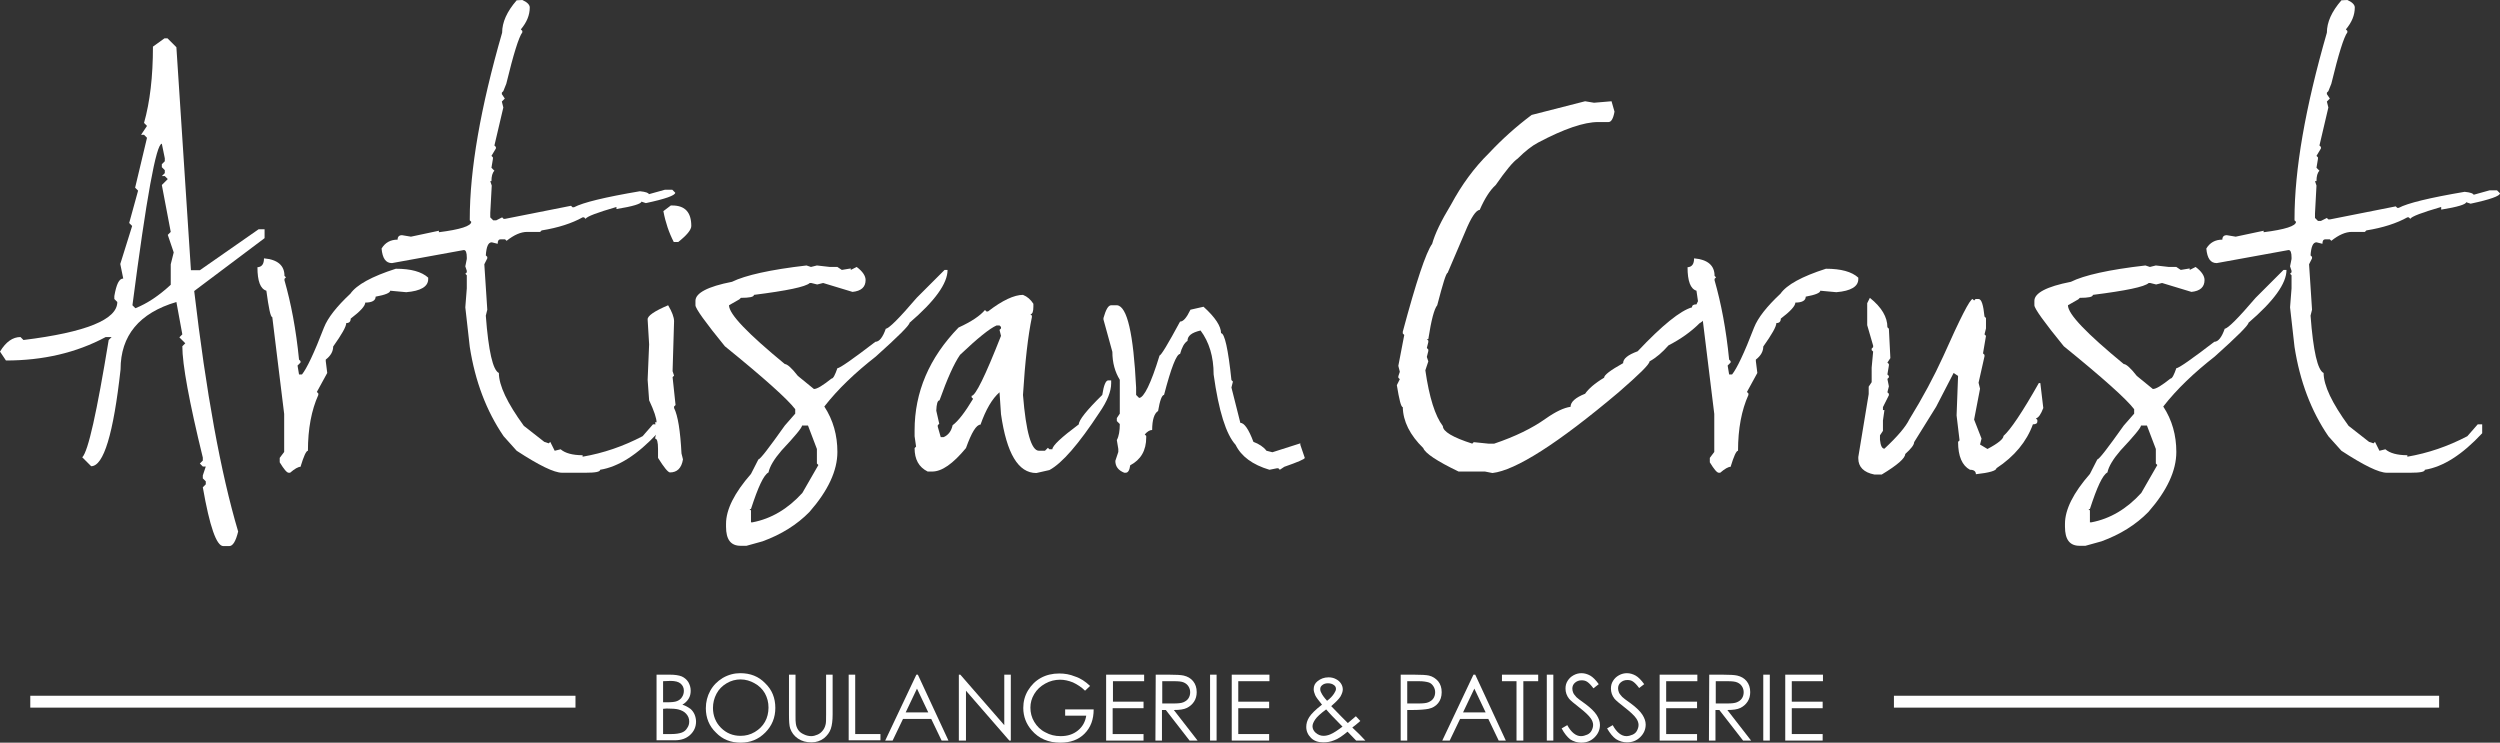<svg xmlns="http://www.w3.org/2000/svg" xmlns:xlink="http://www.w3.org/1999/xlink" version="1.1" id="Layer_1" x="0" y="0" viewBox="-0.1 305.2 841.9 250.1" enable-background="new -0.1 305.2 841.9 250.1" xml:space="preserve">
  <rect x="-0.1" y="305.2" width="841.9" height="250.1" fill="#333333" stroke="none"/>
  <g enable-background="new    ">
    <path fill="#FFFFFF" d="M55.3 318.1h1l3 3 4.9 75.1h3L87 382.4h2v3l-23.7 17.8c4 34.1 8.9 61.1 14.8 81 -0.8 3.3-1.8 4.9-3 4.9h-2c-2.3 0-4.6-6.6-6.9-19.8l1-1v-1l-1-1v-1l1-3h-1l-1-1 1-1v-1c-4.6-18.8-6.9-31.4-6.9-37.5l1-1 -2-2 1-1 -2-10.9c-12.5 3.7-18.8 11.3-18.8 22.7 -2.4 21.7-5.7 32.6-9.9 32.6l-3-3c2-2 4.9-15.1 8.9-39.5l1-1h-2c-9.9 5.3-21.1 7.9-33.6 7.9l-2-3c2-3.3 4.3-4.9 6.9-4.9l1 1c21.1-2.6 31.6-6.9 31.6-12.8l-1-1v-1c0.7-4 1.6-5.9 3-5.9l-1-4.9 4-12.8 -1-1 3-10.9 -1-1 4-16.8 -1-1h-1l2-3 -1-1c2-7.1 3-15.6 3-25.7L55.3 318.1zM44.5 408l1 1c4-1.6 7.9-4.2 11.9-7.9v-6.9l1-4 -2-5.9 1-1 -3-15.8 2-2 -1-1h-1l1-1v-1l-1-1v-1l1-1v-1l-1-4.9C52.5 353.6 49.2 371.8 44.5 408z"/>
    <path fill="#FFFFFF" d="M88.8 392.2c4.6 0.4 6.9 2.4 6.9 5.9l0.5 0.5 -0.5 0.5v0.5c2.2 7.7 3.9 16.5 4.9 26.7l0.5 0.5v0.5l-1 1 0.5 3h1c1.6-2 4.1-7.2 7.4-15.8 1.3-3.3 4.3-7.1 8.9-11.4 2.1-3 7.2-5.8 15.3-8.4 5.1 0 8.7 1 10.9 3v0.5c0 2.5-2.5 4-7.4 4.4l-5.4-0.5c0 0.7-1.6 1.4-4.9 2 0 1.3-1.2 2-3.5 2 0 1.1-1.6 2.9-4.9 5.4 0 1-0.5 1.5-1.5 1.5 0 1.2-1.5 3.8-4.4 7.9 0 1.6-0.8 3.1-2.5 4.4v0.5l0.5 4 -3.5 6.4 0.5 0.5v0.5c-2.3 5.1-3.5 11.4-3.5 18.8 -0.6 0-1.4 1.8-2.5 5.4 -0.8 0-2 0.7-3.5 2h-0.5c-0.6 0-1.6-1.2-3-3.5v-1.5l1.5-2v-12.8l-4-32.6c-0.6 0-1.2-3-2-8.9 -2-0.6-3-3.2-3-7.9C88.1 395.1 88.8 394.1 88.8 392.2z"/>
    <path fill="#FFFFFF" d="M175.8 305.2c1.6 0.7 2.5 1.6 2.5 2.5 0 2.6-1 5-3 7.4l0.5 0.5v0.5c-1.2 1.6-3 7.4-5.4 17.3l-1 2.5 -0.5 0.5v0.5l1 1.5 -1 1 0.5 2 -3 12.8 0.5 0.5v0.5l-1.5 2.5 0.5 0.5v0.5l-0.5 3 1 1c-0.7 0.7-1 1.9-1 3.5H165l0.5 1.5 -0.5 9.2v1.5l1 1h1l2-1 0.5 0.5h0.5l22.2-4.4 0.5 0.5h0.5c3-1.6 10.4-3.4 22.2-5.4 2 0.2 3 0.6 3 1l5.4-1.5h2.5l1 1c0 0.9-3.3 2.1-9.9 3.5l-1.5-0.5c0 0.7-2.8 1.6-8.4 2.5v-0.7c-6.5 1.9-10 3.2-10.4 4l-0.5-0.5h-0.5c-3.6 2-8.2 3.5-13.8 4.4l-0.5 0.5h-4.4c-2.1 0-4.4 1-6.9 3l-0.5-0.5h-1.5c-0.7 0-1 0.5-1 1.5l-2-0.5c-1.2 0-1.8 1.5-2 4.4l0.5 0.5v0.5l-1 2 1 15.3 -0.5 2c0.9 12 2.4 18.4 4.4 19.3 0 4.2 2.8 10.1 8.4 17.8l6.9 5.4 1.5 0.5 0.5-0.5 1.5 3 2-0.5c1.5 1.3 4 2 7.4 2v0.5c7-1.2 13.7-3.5 20.2-6.9l3.5-4h1.5v3c-6.7 7.2-13.1 11.3-19.3 12.3 0 0.7-1.6 1-4.9 1h-7.9c-2.7 0-7.8-2.5-15.3-7.4l-4.4-4.9c-5.8-8.5-9.6-18.5-11.4-30.1l-1.5-13.3 0.5-6.4v-4.4l-0.5-0.5 0.5-0.5v-0.5l-0.5-1.5 0.5-2.5v-0.5c0-1.6-0.3-2.5-1-2.5l-24.2 4.4c-2.1 0-3.2-1.6-3.5-4.9 1.2-2 3-3 5.4-3 0-1 0.5-1.5 1.5-1.5l3 0.5 9.4-2v0.5c7.2-0.9 10.9-2.1 10.9-3.5l-0.5-0.5v-0.5c0-16.5 3.6-37.4 10.9-62.7 0-3.5 1.6-7.1 4.9-10.9L175.8 305.2 175.8 305.2z"/>
    <path fill="#FFFFFF" d="M224.9 408c1.3 2.2 2 4 2 5.4l-0.5 16.8 0.5 1.5 -0.5 0.5 1 9.4 -0.5 0.5v0.5c1.3 2.6 2.1 7.7 2.5 15.3l0.5 2c-0.5 3-2 4.4-4.4 4.4 -0.7-0.1-2-1.7-4-4.9v-3c0-2.3-0.3-3.5-1-3.5l0.5-2.5v-0.5l-0.5-2.5h0.5c0-1.3-0.8-3.8-2.5-7.4l-0.5-6.9 0.5-11.9 -0.5-8.4C217.9 411.6 220.2 410 224.9 408zM225.8 374.4h0.5c4.3 0 6.4 2.3 6.4 6.9 0 1.3-1.5 3.1-4.4 5.4h-1.5c-1.6-3.1-2.8-6.6-3.5-10.4L225.8 374.4z"/>
    <path fill="#FFFFFF" d="M271.5 394.6l1.5 0.5 2-0.5 4.4 0.5h2.5l1.5 1 3-0.5v0.5l2-1c2 1.5 3 3 3 4.4 0 2.4-1.5 3.7-4.4 4l-9.9-3 -2 0.5 -2-0.5h-0.5c-1.4 1.3-7.7 2.6-18.8 4 0 0.7-1.5 1-4.4 1l-0.5 0.5 -3.5 2c0 3 6.3 9.5 18.8 19.8 0.8 0 2.3 1.3 4.4 4l5.4 4.4c1.1 0 3-1.2 5.9-3.5 0.6 0 1.2-1.2 2-3.5 0.8 0 5.1-3 12.8-8.9 1.3 0 2.5-1.5 3.5-4.4 1.1-0.1 4.5-3.5 10.4-10.4l9.4-9.4h1c0 4.6-4.3 10.5-12.8 17.8 0 0.8-3.8 4.6-11.4 11.4 -6.9 5.4-12.7 10.9-17.3 16.8 3 4.6 4.4 9.7 4.4 15.3 0 6.3-3.1 13-9.4 20.2 -4.2 4.3-9.5 7.6-15.8 9.9l-5.4 1.5h-2c-3.3 0-4.9-2.1-4.9-6.4v-1c0-4.8 2.8-10.4 8.4-16.8l2.5-4.9c0.6 0 3.5-3.8 8.9-11.4l3.5-4V443c-2.6-3.4-10.5-10.5-23.7-21.2 -6.6-8.1-9.9-12.7-9.9-13.8v-1.5c0-2.6 4.1-4.8 12.3-6.4C250.9 397.9 259.3 396 271.5 394.6zM270 448.5c0 0.7-2.3 3.5-6.9 8.4 -2.5 2.9-4 5.4-4.4 7.4 -1.6 0.8-3.5 4.9-5.9 12.3h-0.5l0.5 0.5v4h0.5c6.3-1.2 11.9-4.5 16.8-9.9l5.4-9.4 -0.5-0.5v-4.9l-3-7.9H270z"/>
    <path fill="#FFFFFF" d="M344.4 404.5c1.5 0.6 2.6 1.6 3.5 3v1c0 1.6-0.3 2.5-1 2.5l0.5 0.5v0.5c-1.3 6.2-2.3 14.9-3 26.2 1 12.5 2.8 18.8 5.4 18.8h2l1-1 0.5 0.5h1c0-1.2 3-4 8.9-8.4 0-1.4 2.6-4.7 7.9-9.9 0.5-3.3 1.2-4.9 2-4.9h1v1c0 2.7-1.3 6-4 9.9 -6.9 10.5-12.5 17-16.8 19.3l-4.4 1c-6.1 0-10-6.6-11.9-19.8l-0.5-7.4c-2.5 2.2-4.6 5.8-6.4 10.9 -1.4 0-3 2.6-4.9 7.9 -4.4 5.3-8.1 7.9-11.4 7.9h-1.5c-3-1.5-4.4-4.1-4.4-7.9l0.5-0.5 -0.5-3.5v-2c0-12.8 4.9-24.4 14.8-34.6 4.4-2 7.3-4 8.9-5.9l0.5 0.5h0.5C337.5 406.3 341.5 404.5 344.4 404.5zM315.2 443.5l1 4.4 -0.5 0.5v0.5l1 3.5h1c1.6-0.7 2.6-2.1 3-4 1.9-1.4 4.2-4.4 6.9-8.9l-0.5-0.5v-0.5c1.3 0 4.6-6.7 9.9-20.2l-0.5-2 0.5-0.5v-0.5l-0.5-0.5h-1c-2.3 1-6.4 4.3-12.3 9.9 -2 2.9-4.3 8-6.9 15.3C315.6 440.1 315.3 441.2 315.2 443.5z"/>
    <path fill="#FFFFFF" d="M374.1 408h2c3.4 0.4 5.5 9.6 6.4 27.7v2.5l1 1c1.6 0 4-4.8 6.9-14.3 0.5 0 2.8-3.8 6.9-11.4 1.1 0 2.2-1.3 3.5-4l4.4-1c4 3.6 5.9 6.6 5.9 8.9 1.2 0 2.4 5.3 3.5 15.8l0.5 0.5 -0.5 2 3 11.9c1.3 0 2.8 2.1 4.4 6.4 1.9 0.7 3.4 1.7 4.4 3l2 0.5 9.4-3v0.5l1.5 4.4c0 0.4-2.3 1.4-6.9 3l-1.5 1 -0.5-0.5h-0.5l-2.5 0.5c-5.7-1.7-9.5-4.5-11.4-8.4 -3.2-3.5-5.7-11.4-7.4-23.7 0-6-1.5-10.9-4.4-14.8 -3 0.7-4.4 1.8-4.4 3.5 -1.1 0.7-1.9 2.2-2.5 4.4 -1.2 0-3 4.6-5.4 13.8 -0.7 0-1.4 1.8-2 5.4 -1.3 0.8-2 3-2 6.4 -0.8 0-1.6 0.5-2.5 1.5l0.5 0.5v0.5c0 4.4-1.8 7.5-5.4 9.4 -0.2 1.6-0.7 2.5-1.5 2.5h-0.5c-2-0.8-3-2.1-3-4l1-3v-1l-0.5-3c0.7-1.3 1-3.1 1-5.4l-1-1v-1l1-1.5v-11.4c-1.6-2.6-2.5-5.7-2.5-9.4l-3-10.9v-0.5C372.3 409.5 373.1 408 374.1 408z"/>
    <path fill="#FFFFFF" d="M533.7 339.3l3 0.5 5.9-0.5 1 3.5c-0.4 2.3-1.1 3.5-2 3.5h-3.5c-4.8 0-11.5 2.3-20.2 6.9 -2.1 1.1-4.4 2.9-6.9 5.4 -1.5 1-4 4-7.4 8.9 -1.9 1.7-3.7 4.5-5.4 8.4 -1.2 0-2.9 2.5-4.9 7.4l-5.9 13.8c-0.5 0-1.6 3.6-3.5 10.9 -1 1.2-2 4.9-3 11.4h-0.5l0.5 0.5v0.5l-0.5 2 0.5 0.5v0.5l-0.5 2 0.5 1.5 -1 3c1.3 9.1 3.3 15.4 5.9 18.8 0 1.8 3.3 3.8 9.9 5.9l0.5-0.5 4.9 0.5h2c7.1-2.4 12.8-5.2 17.3-8.4 3.4-2.4 6.2-3.7 8.4-4 0-1.6 1.6-3.1 4.9-4.4 1.1-1.6 3.2-3.5 6.4-5.4 0-0.9 2.1-2.5 6.4-4.9 0-1.5 1.6-2.8 4.9-4 8.3-8.8 14.4-13.7 18.3-14.8 0-0.7 0.5-1 1.5-1 1.2-2.6 2-4 2.5-4l2 1.5v1.5c0 3.6-1.2 6.1-3.5 7.4 -2.8 2.8-6.3 5.3-10.4 7.4 -2.1 2.4-4.2 4.2-6.4 5.4 0 1-3.5 4.4-10.4 10.4 -20.5 17.3-34.7 26.3-42.5 27.2L500 464h-8.9c-7.3-3.5-11.3-6.2-11.9-7.9 -4.5-4.4-6.8-9-6.9-13.8 -0.6 0-1.2-2.5-2-7.4l1-2 -0.5-0.5v-0.5l0.5-1.5 -0.5-2 2-10.4 -0.5-0.5v-0.6c4.5-16.8 7.8-26.7 9.9-29.6 0.9-3.3 3-7.7 6.4-13.3 3.5-6.5 7.7-12.3 12.8-17.3 4.3-4.6 9.1-8.9 14.3-12.8L533.7 339.3z"/>
    <path fill="#FFFFFF" d="M570.4 392.2c4.6 0.4 6.9 2.4 6.9 5.9l0.5 0.5 -0.5 0.5v0.5c2.2 7.7 3.9 16.5 4.9 26.7l0.5 0.5v0.5l-1 1 0.5 3h1c1.6-2 4.1-7.2 7.4-15.8 1.3-3.3 4.3-7.1 8.9-11.4 2.1-3 7.2-5.8 15.3-8.4 5.1 0 8.7 1 10.9 3v0.5c0 2.5-2.5 4-7.4 4.4l-5.4-0.5c0 0.7-1.6 1.4-4.9 2 0 1.3-1.2 2-3.5 2 0 1.1-1.6 2.9-4.9 5.4 0 1-0.5 1.5-1.5 1.5 0 1.2-1.5 3.8-4.4 7.9 0 1.6-0.8 3.1-2.5 4.4v0.5l0.5 4 -3.5 6.4 0.5 0.5v0.5c-2.3 5.1-3.5 11.4-3.5 18.8 -0.6 0-1.4 1.8-2.5 5.4 -0.8 0-2 0.7-3.5 2h-0.5c-0.6 0-1.6-1.2-3-3.5v-1.5l1.5-2v-12.8l-4-32.6c-0.6 0-1.2-3-2-8.9 -2-0.6-3-3.2-3-7.9C569.7 395.1 570.4 394.1 570.4 392.2z"/>
    <path fill="#FFFFFF" d="M629.6 405.5c4 3.2 5.9 6.5 5.9 9.9l0.5 0.5 0.5 9.9 -1 1.5 0.5 0.5v0.5l-0.5 3 0.5 0.5v0.5l-0.5 0.5 0.5 2.5 -0.5 2 0.5 0.5v0.5l-2 4v1h0.5l-0.5 3.5v3.5l-1 1.5v1.5c0.2 2 0.7 3 1.5 3 4.4-4.1 7.2-7.4 8.4-9.9 4.5-7.3 8.3-14.4 11.4-21.2 5.7-12.8 9-19.3 9.9-19.3l0.5 0.5 0.5-0.5h1c1 0 1.6 2 2 5.9l0.5 0.5v3.5l-0.5 2 0.5 0.5 -1 5.9 0.5 0.5v0.5l-2 8.9 0.5 2 -2 10.4 2.5 6.4 -0.5 2 2.5 1.5c3.6-1.9 5.4-3.4 5.4-4.4 2.3-2 6.3-7.9 11.9-17.8h0.5l1 8.4c-0.8 2.1-1.6 3.3-2.5 3.5l0.5 0.5v0.5c0 0.7-0.5 1-1.5 1 -2.1 5.8-6.2 10.8-12.3 14.8 0 0.8-2.3 1.5-6.9 2 0-1-0.7-1.5-2-1.5 -2.6-1.4-4-4.5-4-9.4l0.5-0.5 -1-8.4 0.5-13.3 -1.5-1 -5.9 11.4 -7.4 11.9c0 0.9-1 2.2-3 4 0 1.4-2.6 3.7-7.9 6.9h-2.5c-3.6-0.7-5.4-2.6-5.4-5.4v-0.5l3.5-21.2v-2.5l1-1.5V429l0.5-5.4 -0.5-0.5v-0.5l0.5-0.5v-0.5l-2-6.9v-7.4L629.6 405.5z"/>
    <path fill="#FFFFFF" d="M722.4 394.6l1.5 0.5 2-0.5 4.4 0.5h2.5l1.5 1 3-0.5v0.5l2-1c2 1.5 3 3 3 4.4 0 2.4-1.5 3.7-4.4 4l-9.9-3 -2 0.5 -2-0.5h-0.5c-1.4 1.3-7.7 2.6-18.8 4 0 0.7-1.5 1-4.4 1l-0.5 0.5 -3.5 2c0 3 6.3 9.5 18.8 19.8 0.8 0 2.3 1.3 4.4 4l5.4 4.4c1.1 0 3-1.2 5.9-3.5 0.6 0 1.2-1.2 2-3.5 0.8 0 5.1-3 12.8-8.9 1.3 0 2.5-1.5 3.5-4.4 1.1-0.1 4.5-3.5 10.4-10.4l9.4-9.4h1c0 4.6-4.3 10.5-12.8 17.8 0 0.8-3.8 4.6-11.4 11.4 -6.9 5.4-12.7 10.9-17.3 16.8 3 4.6 4.4 9.7 4.4 15.3 0 6.3-3.1 13-9.4 20.2 -4.2 4.3-9.5 7.6-15.8 9.9l-5.4 1.5h-2c-3.3 0-4.9-2.1-4.9-6.4v-1c0-4.8 2.8-10.4 8.4-16.8l2.5-4.9c0.6 0 3.5-3.8 8.9-11.4l3.5-4V443c-2.6-3.4-10.5-10.5-23.7-21.2 -6.6-8.1-9.9-12.7-9.9-13.8v-1.5c0-2.6 4.1-4.8 12.3-6.4C701.7 397.9 710.1 396 722.4 394.6zM720.9 448.5c0 0.7-2.3 3.5-6.9 8.4 -2.5 2.9-4 5.4-4.4 7.4 -1.6 0.8-3.5 4.9-5.9 12.3h-0.5l0.5 0.5v4h0.5c6.3-1.2 11.9-4.5 16.8-9.9l5.4-9.4 -0.5-0.5v-4.9l-3-7.9H720.9z"/>
    <path fill="#FFFFFF" d="M790.4 305.2c1.6 0.7 2.5 1.6 2.5 2.5 0 2.6-1 5-3 7.4l0.5 0.5v0.5c-1.2 1.6-3 7.4-5.4 17.3l-1 2.5 -0.5 0.5v0.5l1 1.5 -1 1 0.5 2 -3 12.8 0.5 0.5v0.5l-1.5 2.5 0.5 0.5v0.5l-0.5 3 1 1c-0.7 0.7-1 1.9-1 3.5h-0.5l0.5 1.5 -0.5 9.4v1.5l1 1h1l2-1 0.5 0.5h0.5l22.2-4.4 0.5 0.5h0.5c3-1.6 10.4-3.4 22.2-5.4 2 0.2 3 0.6 3 1l5.4-1.5h2.5l1 1c0 0.9-3.3 2.1-9.9 3.5l-1.5-0.5c0 0.7-2.8 1.6-8.4 2.5v-0.9c-6.5 1.9-10 3.2-10.4 4l-0.5-0.5h-0.5c-3.6 2-8.2 3.5-13.8 4.4l-0.5 0.5h-4.4c-2.1 0-4.4 1-6.9 3l-0.5-0.5H783c-0.7 0-1 0.5-1 1.5l-2-0.5c-1.2 0-1.8 1.5-2 4.4l0.5 0.5v0.5l-1 2 1 15.3 -0.5 2c0.9 12 2.4 18.4 4.4 19.3 0 4.2 2.8 10.1 8.4 17.8l6.9 5.4 1.5 0.5 0.5-0.5 1.5 3 2-0.5c1.5 1.3 4 2 7.4 2v0.5c7-1.2 13.7-3.5 20.2-6.9l3.5-4h1.5v3c-6.7 7.2-13.1 11.3-19.3 12.3 0 0.7-1.6 1-4.9 1h-7.9c-2.7 0-7.8-2.5-15.3-7.4l-4.4-4.9c-5.8-8.5-9.6-18.5-11.4-30.1l-1.5-13.3 0.5-6.4v-4.4l-0.5-0.5 0.5-0.5v-0.5l-0.5-1.5 0.5-2.5v-0.5c0-1.6-0.3-2.5-1-2.5l-24.2 4.4c-2.1 0-3.2-1.6-3.5-4.9 1.2-2 3-3 5.4-3 0-1 0.5-1.5 1.5-1.5l3 0.5 9.4-2v0.5c7.2-0.9 10.9-2.1 10.9-3.5l-0.5-0.5v-0.5c0-16.5 3.6-37.4 10.9-62.7 0-3.5 1.6-7.1 4.9-10.9L790.4 305.2 790.4 305.2z"/>
  </g>
  <g enable-background="new    ">
    <path fill="#FFFFFF" d="M221 532.4h4.4c1.8 0 3.1 0.2 4.1 0.6 0.9 0.4 1.7 1.1 2.2 1.9 0.5 0.9 0.8 1.8 0.8 2.9 0 1-0.2 1.9-0.7 2.7 -0.5 0.8-1.2 1.5-2.1 2 1.2 0.4 2 0.9 2.7 1.4 0.6 0.5 1.1 1.2 1.4 1.9 0.3 0.7 0.5 1.6 0.5 2.4 0 1.8-0.7 3.3-2 4.5 -1.3 1.2-3 1.8-5.2 1.8H221V532.4zM223.2 534.6v7.1h1.3c1.5 0 2.7-0.1 3.4-0.4 0.7-0.3 1.3-0.7 1.7-1.4 0.4-0.6 0.6-1.3 0.6-2.1 0-1-0.4-1.8-1.1-2.4 -0.7-0.6-1.8-0.9-3.4-0.9L223.2 534.6 223.2 534.6zM223.2 543.9v8.5h2.7c1.6 0 2.8-0.2 3.6-0.5 0.8-0.3 1.4-0.8 1.8-1.5 0.5-0.7 0.7-1.4 0.7-2.2 0-1-0.3-1.8-1-2.6 -0.6-0.7-1.5-1.2-2.7-1.5 -0.8-0.2-2.1-0.3-3.9-0.3L223.2 543.9 223.2 543.9 223.2 543.9z"/>
    <path fill="#FFFFFF" d="M249.2 531.9c3.4 0 6.2 1.1 8.4 3.4 2.3 2.2 3.4 5 3.4 8.3 0 3.2-1.1 6-3.4 8.3 -2.3 2.3-5 3.4-8.3 3.4 -3.3 0-6.1-1.1-8.3-3.4 -2.3-2.2-3.4-5-3.4-8.2 0-2.1 0.5-4.1 1.5-5.9 1-1.8 2.4-3.2 4.2-4.3C245.2 532.4 247.2 531.9 249.2 531.9zM249.3 534c-1.6 0-3.2 0.4-4.7 1.3 -1.5 0.9-2.6 2-3.4 3.5 -0.8 1.5-1.2 3.1-1.2 4.8 0 2.6 0.9 4.9 2.7 6.7 1.8 1.8 4 2.7 6.6 2.7 1.7 0 3.3-0.4 4.8-1.3 1.5-0.9 2.6-2 3.4-3.4 0.8-1.4 1.2-3.1 1.2-4.8 0-1.8-0.4-3.3-1.2-4.8 -0.8-1.4-2-2.6-3.5-3.4C252.6 534.5 251 534 249.3 534z"/>
    <path fill="#FFFFFF" d="M265.6 532.4h2.2v13.4c0 1.6 0 2.6 0.1 3 0.1 0.9 0.4 1.6 0.8 2.2 0.4 0.6 1 1.1 1.9 1.5 0.8 0.4 1.7 0.6 2.5 0.6 0.7 0 1.4-0.2 2.1-0.5s1.2-0.7 1.7-1.3c0.5-0.6 0.8-1.2 1-2 0.2-0.6 0.2-1.7 0.2-3.5v-13.4h2.2v13.4c0 2-0.2 3.6-0.6 4.8s-1.2 2.3-2.3 3.2c-1.2 0.9-2.6 1.4-4.2 1.4 -1.8 0-3.3-0.4-4.6-1.3 -1.3-0.9-2.1-2-2.6-3.4 -0.3-0.9-0.4-2.4-0.4-4.7L265.6 532.4 265.6 532.4z"/>
    <path fill="#FFFFFF" d="M285.7 532.4h2.2v20h8.5v2.1h-10.7V532.4z"/>
    <path fill="#FFFFFF" d="M309 532.4l10.3 22.2H317l-3.5-7.3H304l-3.5 7.3H298l10.5-22.2H309zM308.7 537.1l-3.8 8h7.6L308.7 537.1z"/>
    <path fill="#FFFFFF" d="M322.8 554.6v-22.2h0.5l14.8 17v-17h2.2v22.2h-0.5l-14.6-16.8v16.8H322.8z"/>
    <path fill="#FFFFFF" d="M367 536.2l-1.7 1.6c-1.2-1.2-2.6-2.1-4.1-2.8 -1.5-0.6-2.9-0.9-4.3-0.9 -1.7 0-3.4 0.4-5 1.3 -1.6 0.9-2.8 2-3.7 3.5s-1.3 3-1.3 4.6c0 1.7 0.4 3.3 1.3 4.8 0.9 1.5 2.1 2.7 3.7 3.5 1.6 0.9 3.3 1.3 5.2 1.3 2.3 0 4.2-0.6 5.8-1.9 1.6-1.3 2.5-3 2.8-5h-7.1v-2.1h9.6c0 3.4-1 6.1-3.1 8.2 -2 2-4.7 3-8.1 3 -4.1 0-7.3-1.4-9.7-4.2 -1.8-2.1-2.8-4.6-2.8-7.5 0-2.1 0.5-4.1 1.6-5.9 1.1-1.8 2.5-3.2 4.3-4.2s3.9-1.5 6.2-1.5c1.9 0 3.6 0.3 5.3 1C363.8 533.6 365.4 534.7 367 536.2z"/>
    <path fill="#FFFFFF" d="M372.5 532.4h12.7v2.2h-10.5v6.9H385v2.2h-10.4v8.7H385v2.2h-12.6v-22.2H372.5z"/>
    <path fill="#FFFFFF" d="M389.1 532.4h4.4c2.5 0 4.1 0.1 5 0.3 1.3 0.3 2.4 0.9 3.2 1.9s1.2 2.2 1.2 3.7c0 1.2-0.3 2.3-0.9 3.2 -0.6 0.9-1.4 1.6-2.4 2.1 -1 0.5-2.5 0.7-4.4 0.7l8 10.3h-2.7l-8-10.3h-1.3v10.3H389L389.1 532.4 389.1 532.4zM391.3 534.6v7.5h3.8c1.5 0 2.6-0.1 3.3-0.4 0.7-0.3 1.3-0.7 1.7-1.3s0.6-1.3 0.6-2.1c0-0.7-0.2-1.4-0.6-2 -0.4-0.6-0.9-1-1.6-1.3s-1.7-0.4-3.3-0.4H391.3L391.3 534.6z"/>
    <path fill="#FFFFFF" d="M407.4 532.4h2.2v22.2h-2.2V532.4z"/>
    <path fill="#FFFFFF" d="M414.7 532.4h12.7v2.2h-10.5v6.9h10.4v2.2h-10.4v8.7h10.4v2.2h-12.6V532.4z"/>
    <path fill="#FFFFFF" d="M456.5 546.4l1.5 1.6c-1 0.9-1.9 1.6-2.7 2.2 0.6 0.6 1.4 1.3 2.4 2.3 0.8 0.8 1.4 1.5 2 2.1h-3.1l-2.9-3c-1.8 1.5-3.3 2.5-4.5 2.9 -1.2 0.5-2.4 0.7-3.7 0.7 -1.7 0-3.1-0.5-4.1-1.5 -1-1-1.6-2.2-1.6-3.7 0-1.1 0.3-2.2 1-3.3 0.7-1.1 2.1-2.5 4.3-4.2 -1.2-1.5-2-2.5-2.3-3.2s-0.5-1.4-0.5-2c0-1.1 0.4-2 1.3-2.7 1-0.8 2.2-1.3 3.7-1.3 0.9 0 1.8 0.2 2.5 0.6 0.8 0.4 1.3 0.9 1.7 1.5 0.4 0.6 0.6 1.3 0.6 2 0 0.7-0.3 1.5-0.8 2.4 -0.5 0.8-1.6 1.9-3.1 3.2l3.4 3.5 2.2 2.2C454.9 547.8 455.8 547 456.5 546.4zM446.5 544.1c-1.9 1.4-3.1 2.5-3.7 3.4 -0.6 0.9-0.9 1.6-0.9 2.3 0 0.8 0.4 1.6 1.1 2.2 0.7 0.6 1.6 1 2.6 1 0.8 0 1.6-0.2 2.3-0.5 1.2-0.5 2.5-1.4 4.1-2.6l-3.5-3.6C447.9 545.7 447.3 545 446.5 544.1zM446.8 541.2c1.1-0.8 1.9-1.7 2.4-2.5 0.4-0.6 0.6-1.1 0.6-1.5 0-0.5-0.2-1-0.7-1.3 -0.5-0.4-1.2-0.6-2-0.6 -0.8 0-1.4 0.2-1.9 0.6s-0.7 0.8-0.7 1.4c0 0.4 0.1 0.8 0.3 1.1C445.2 539.3 445.9 540.2 446.8 541.2z"/>
    <path fill="#FFFFFF" d="M471.6 532.4h4.4c2.5 0 4.2 0.1 5.1 0.3 1.3 0.3 2.3 1 3.1 1.9 0.8 1 1.2 2.2 1.2 3.7s-0.4 2.7-1.2 3.7c-0.8 1-1.9 1.6-3.2 1.9 -1 0.2-2.9 0.4-5.6 0.4h-1.6v10.3h-2.2L471.6 532.4 471.6 532.4zM473.8 534.6v7.5h3.8c1.5 0 2.6-0.1 3.3-0.4 0.7-0.3 1.3-0.7 1.7-1.3s0.6-1.3 0.6-2.1c0-0.7-0.2-1.4-0.6-2 -0.4-0.6-0.9-1.1-1.6-1.3s-1.7-0.4-3.2-0.4H473.8L473.8 534.6z"/>
    <path fill="#FFFFFF" d="M496.7 532.4l10.3 22.2h-2.4l-3.5-7.3h-9.5l-3.5 7.3h-2.5l10.5-22.2H496.7zM496.4 537.1l-3.8 8h7.6L496.4 537.1z"/>
    <path fill="#FFFFFF" d="M505.7 534.6v-2.2h12.2v2.2h-5v20h-2.3v-20H505.7z"/>
    <path fill="#FFFFFF" d="M520.8 532.4h2.2v22.2h-2.2V532.4z"/>
    <path fill="#FFFFFF" d="M525.8 550.5l1.9-1.1c1.3 2.4 2.9 3.7 4.6 3.7 0.7 0 1.4-0.2 2.1-0.5 0.7-0.3 1.2-0.8 1.5-1.4 0.3-0.6 0.5-1.2 0.5-1.9s-0.3-1.5-0.8-2.2c-0.7-1-2-2.2-3.8-3.6 -1.8-1.4-3-2.4-3.5-3 -0.8-1-1.2-2.2-1.2-3.4 0-1 0.2-1.8 0.7-2.6 0.5-0.8 1.1-1.4 2-1.9s1.8-0.7 2.7-0.7c1 0 2 0.3 2.9 0.8s1.9 1.5 2.9 2.9l-1.8 1.4c-0.8-1.1-1.5-1.8-2.1-2.2s-1.2-0.5-1.9-0.5c-0.9 0-1.6 0.3-2.2 0.8 -0.6 0.5-0.9 1.2-0.9 2 0 0.5 0.1 0.9 0.3 1.4s0.6 0.9 1.1 1.5c0.3 0.3 1.2 1 2.9 2.2 1.9 1.4 3.2 2.7 3.9 3.8 0.7 1.1 1.1 2.2 1.1 3.3 0 1.6-0.6 3-1.8 4.2 -1.2 1.2-2.7 1.8-4.5 1.8 -1.3 0-2.6-0.4-3.7-1.1C527.7 553.4 526.7 552.2 525.8 550.5z"/>
    <path fill="#FFFFFF" d="M541.1 550.5l1.9-1.1c1.3 2.4 2.9 3.7 4.6 3.7 0.7 0 1.4-0.2 2.1-0.5 0.7-0.3 1.2-0.8 1.5-1.4 0.3-0.6 0.5-1.2 0.5-1.9s-0.3-1.5-0.8-2.2c-0.7-1-2-2.2-3.8-3.6 -1.8-1.4-3-2.4-3.5-3 -0.8-1-1.2-2.2-1.2-3.4 0-1 0.2-1.8 0.7-2.6 0.5-0.8 1.1-1.4 2-1.9s1.8-0.7 2.7-0.7c1 0 2 0.3 2.9 0.8s1.9 1.5 2.9 2.9l-1.7 1.3c-0.8-1.1-1.5-1.8-2.1-2.2s-1.2-0.5-1.9-0.5c-0.9 0-1.6 0.3-2.2 0.8 -0.6 0.5-0.9 1.2-0.9 2 0 0.5 0.1 0.9 0.3 1.4s0.6 0.9 1.1 1.5c0.3 0.3 1.2 1 2.9 2.2 1.9 1.4 3.2 2.7 3.9 3.8 0.7 1.1 1.1 2.2 1.1 3.3 0 1.6-0.6 3-1.8 4.2 -1.2 1.2-2.7 1.8-4.5 1.8 -1.3 0-2.6-0.4-3.7-1.1C543.1 553.4 542.1 552.2 541.1 550.5z"/>
    <path fill="#FFFFFF" d="M558.8 532.4h12.7v2.2H561v6.9h10.4v2.2H561v8.7h10.4v2.2h-12.6L558.8 532.4 558.8 532.4z"/>
    <path fill="#FFFFFF" d="M575.5 532.4h4.4c2.5 0 4.1 0.1 5 0.3 1.3 0.3 2.4 0.9 3.2 1.9s1.2 2.2 1.2 3.7c0 1.2-0.3 2.3-0.9 3.2 -0.6 0.9-1.4 1.6-2.4 2.1s-2.5 0.7-4.4 0.7l8 10.3h-2.7l-8-10.3h-1.3v10.3h-2.2L575.5 532.4 575.5 532.4zM577.7 534.6v7.5h3.8c1.5 0 2.6-0.1 3.3-0.4s1.3-0.7 1.7-1.3 0.6-1.3 0.6-2.1c0-0.7-0.2-1.4-0.6-2 -0.4-0.6-0.9-1-1.6-1.3 -0.7-0.3-1.7-0.4-3.3-0.4H577.7L577.7 534.6z"/>
    <path fill="#FFFFFF" d="M593.7 532.4h2.2v22.2h-2.2V532.4z"/>
    <path fill="#FFFFFF" d="M601.1 532.4h12.7v2.2h-10.5v6.9h10.4v2.2h-10.4v8.7h10.4v2.2h-12.6L601.1 532.4 601.1 532.4z"/>
  </g>
  <line fill="none" stroke="#FFFFFF" stroke-width="4" stroke-miterlimit="10" x1="10.1" y1="541.5" x2="193.7" y2="541.5"/>
  <line fill="none" stroke="#FFFFFF" stroke-width="4" stroke-miterlimit="10" x1="637.7" y1="541.5" x2="821.3" y2="541.5"/>
</svg>
